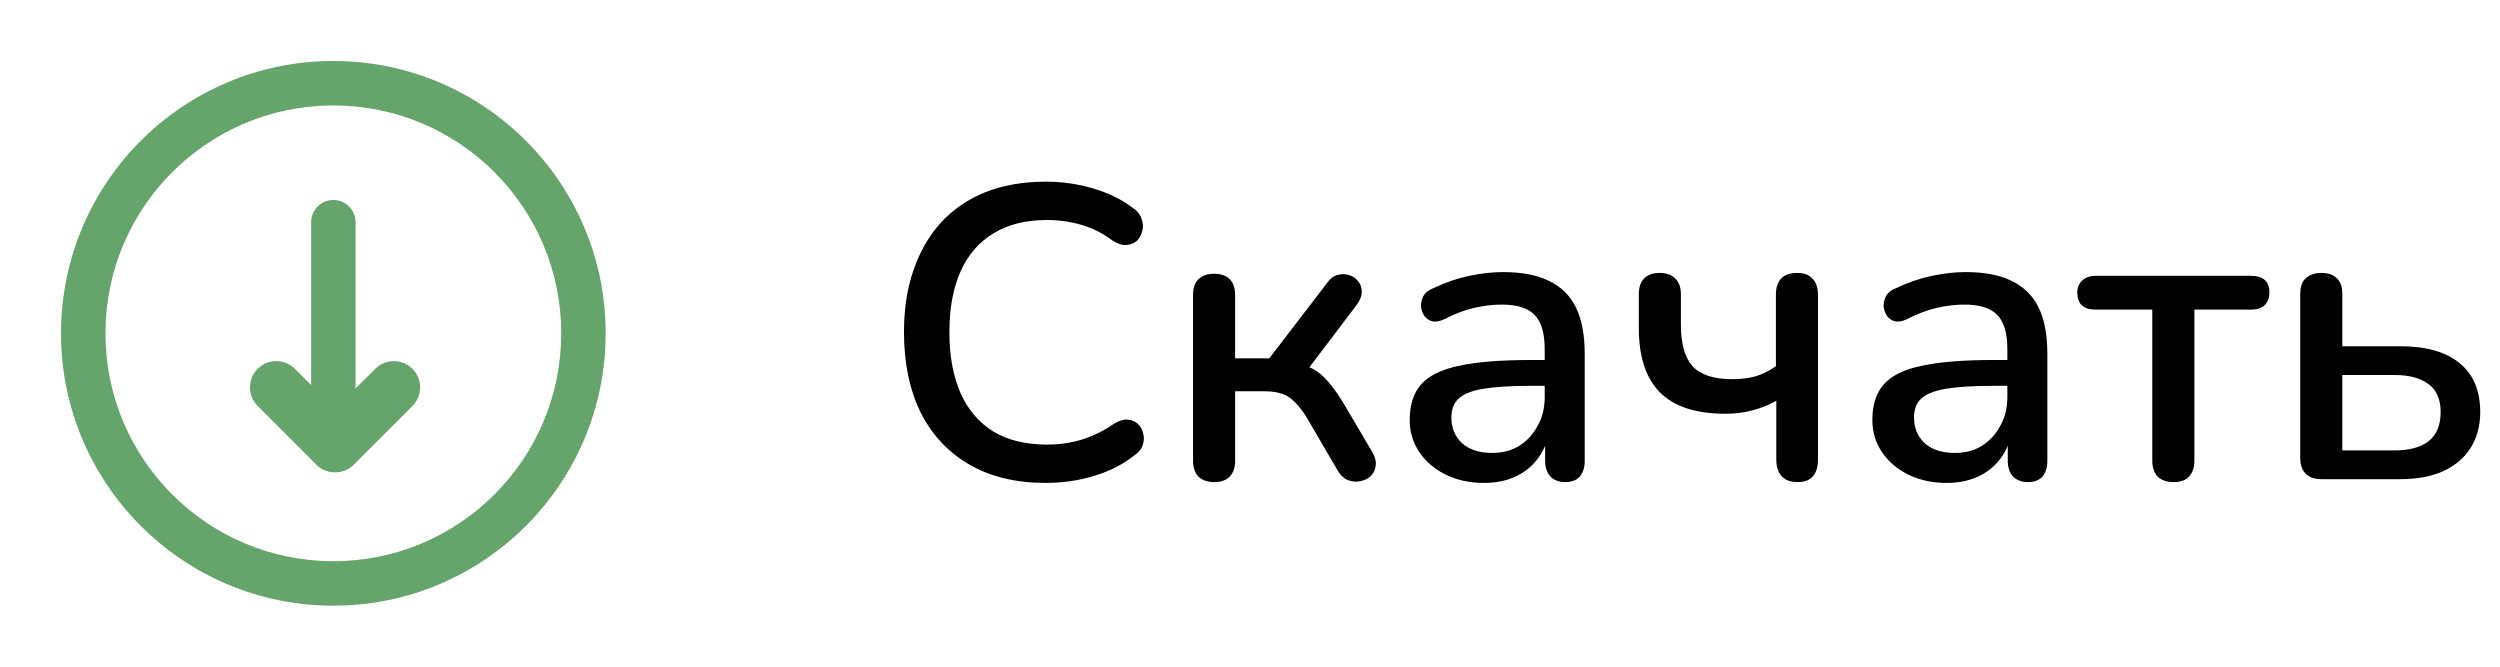 <?xml version="1.0" encoding="UTF-8"?> <svg xmlns="http://www.w3.org/2000/svg" width="120" height="32" viewBox="0 0 120 32" fill="none"> <path fill-rule="evenodd" clip-rule="evenodd" d="M12.37 17.703C12.863 17.21 13.662 17.21 14.155 17.703L16.963 20.51C17.456 21.003 17.457 21.803 16.964 22.296C16.471 22.79 15.671 22.79 15.178 22.297L12.37 19.49C11.877 18.997 11.877 18.197 12.37 17.703Z" fill="#65A46A"></path> <path fill-rule="evenodd" clip-rule="evenodd" d="M19.798 17.703C20.291 18.197 20.291 18.997 19.797 19.49L16.989 22.297C16.496 22.79 15.697 22.79 15.204 22.296C14.711 21.803 14.711 21.003 15.204 20.51L18.012 17.703C18.505 17.21 19.305 17.21 19.798 17.703Z" fill="#65A46A"></path> <path fill-rule="evenodd" clip-rule="evenodd" d="M16 9.6C16.589 9.6 17.067 10.077 17.067 10.666V21.333C17.067 21.922 16.589 22.4 16 22.4C15.411 22.4 14.934 21.922 14.934 21.333V10.666C14.934 10.077 15.411 9.6 16 9.6Z" fill="#65A46A"></path> <path fill-rule="evenodd" clip-rule="evenodd" d="M16 5.062C9.959 5.062 5.062 9.959 5.062 16C5.062 22.041 9.959 26.938 16 26.938C22.041 26.938 26.939 22.041 26.939 16C26.939 9.959 22.041 5.062 16 5.062ZM2.929 16C2.929 8.781 8.781 2.928 16 2.928C23.22 2.928 29.072 8.781 29.072 16C29.072 23.219 23.22 29.072 16 29.072C8.781 29.072 2.929 23.219 2.929 16Z" fill="#65A46A"></path> <path d="M50.191 23.18C48.764 23.18 47.544 22.887 46.531 22.3C45.517 21.713 44.737 20.88 44.191 19.8C43.657 18.707 43.391 17.42 43.391 15.94C43.391 14.833 43.544 13.84 43.85 12.96C44.157 12.067 44.597 11.307 45.17 10.68C45.757 10.04 46.471 9.553 47.31 9.22C48.164 8.887 49.124 8.72 50.191 8.72C50.977 8.72 51.73 8.827 52.45 9.04C53.184 9.253 53.817 9.56 54.35 9.96C54.577 10.107 54.724 10.287 54.791 10.5C54.87 10.7 54.884 10.893 54.831 11.08C54.791 11.267 54.704 11.427 54.571 11.56C54.437 11.68 54.264 11.747 54.05 11.76C53.85 11.773 53.63 11.7 53.391 11.54C52.95 11.207 52.464 10.96 51.931 10.8C51.397 10.64 50.837 10.56 50.251 10.56C49.237 10.56 48.384 10.773 47.691 11.2C46.997 11.613 46.471 12.22 46.111 13.02C45.751 13.82 45.571 14.793 45.571 15.94C45.571 17.087 45.751 18.067 46.111 18.88C46.471 19.68 46.997 20.293 47.691 20.72C48.384 21.133 49.237 21.34 50.251 21.34C50.837 21.34 51.397 21.26 51.931 21.1C52.477 20.927 52.99 20.673 53.471 20.34C53.711 20.193 53.924 20.127 54.111 20.14C54.31 20.153 54.477 20.22 54.611 20.34C54.744 20.46 54.831 20.613 54.87 20.8C54.924 20.973 54.917 21.16 54.85 21.36C54.797 21.547 54.67 21.707 54.471 21.84C53.924 22.28 53.277 22.613 52.531 22.84C51.784 23.067 51.004 23.18 50.191 23.18ZM58.286 23.14C57.966 23.14 57.713 23.053 57.526 22.88C57.353 22.693 57.266 22.44 57.266 22.12V14.16C57.266 13.827 57.353 13.573 57.526 13.4C57.713 13.227 57.966 13.14 58.286 13.14C58.606 13.14 58.853 13.227 59.026 13.4C59.199 13.573 59.286 13.827 59.286 14.16V17.2H60.926L63.686 13.6C63.833 13.387 63.999 13.253 64.186 13.2C64.386 13.147 64.573 13.147 64.746 13.2C64.933 13.253 65.079 13.353 65.186 13.5C65.306 13.633 65.366 13.8 65.366 14C65.366 14.187 65.293 14.387 65.146 14.6L62.526 18.06L62.026 17.42C62.399 17.46 62.726 17.553 63.006 17.7C63.286 17.847 63.546 18.067 63.786 18.36C64.039 18.653 64.306 19.04 64.586 19.52L65.906 21.76C66.026 21.987 66.066 22.2 66.026 22.4C65.999 22.587 65.913 22.747 65.766 22.88C65.619 23 65.453 23.073 65.266 23.1C65.079 23.14 64.886 23.12 64.686 23.04C64.499 22.96 64.339 22.807 64.206 22.58L62.746 20.08C62.546 19.747 62.346 19.487 62.146 19.3C61.959 19.1 61.753 18.967 61.526 18.9C61.299 18.82 61.013 18.78 60.666 18.78H59.286V22.12C59.286 22.44 59.199 22.693 59.026 22.88C58.853 23.053 58.606 23.14 58.286 23.14ZM71.226 23.18C70.546 23.18 69.933 23.047 69.386 22.78C68.853 22.513 68.433 22.153 68.126 21.7C67.82 21.247 67.666 20.733 67.666 20.16C67.666 19.44 67.846 18.873 68.206 18.46C68.58 18.033 69.186 17.733 70.026 17.56C70.88 17.373 72.026 17.28 73.466 17.28H74.406V18.52H73.486C72.526 18.52 71.766 18.567 71.206 18.66C70.646 18.753 70.246 18.913 70.006 19.14C69.78 19.353 69.666 19.653 69.666 20.04C69.666 20.547 69.84 20.96 70.186 21.28C70.533 21.587 71.013 21.74 71.626 21.74C72.12 21.74 72.553 21.627 72.926 21.4C73.3 21.16 73.593 20.84 73.806 20.44C74.033 20.04 74.146 19.58 74.146 19.06V16.76C74.146 16 73.986 15.453 73.666 15.12C73.346 14.787 72.82 14.62 72.086 14.62C71.66 14.62 71.213 14.673 70.746 14.78C70.293 14.887 69.82 15.067 69.326 15.32C69.1 15.427 68.906 15.46 68.746 15.42C68.586 15.38 68.46 15.293 68.366 15.16C68.273 15.013 68.22 14.86 68.206 14.7C68.206 14.527 68.246 14.36 68.326 14.2C68.42 14.04 68.573 13.92 68.786 13.84C69.373 13.56 69.953 13.36 70.526 13.24C71.1 13.12 71.64 13.06 72.146 13.06C73.04 13.06 73.773 13.2 74.346 13.48C74.933 13.76 75.366 14.187 75.646 14.76C75.926 15.333 76.066 16.073 76.066 16.98V22.12C76.066 22.44 75.986 22.693 75.826 22.88C75.666 23.053 75.433 23.14 75.126 23.14C74.833 23.14 74.6 23.053 74.426 22.88C74.253 22.693 74.166 22.44 74.166 22.12V20.82H74.346C74.24 21.313 74.04 21.74 73.746 22.1C73.466 22.447 73.113 22.713 72.686 22.9C72.26 23.087 71.773 23.18 71.226 23.18ZM86.283 23.14C85.95 23.14 85.696 23.047 85.523 22.86C85.35 22.673 85.263 22.407 85.263 22.06V19.24C84.903 19.44 84.516 19.593 84.103 19.7C83.703 19.807 83.276 19.86 82.823 19.86C81.41 19.86 80.363 19.52 79.683 18.84C79.003 18.16 78.663 17.127 78.663 15.74V14.12C78.663 13.787 78.75 13.533 78.923 13.36C79.096 13.187 79.343 13.1 79.663 13.1C79.983 13.1 80.23 13.187 80.403 13.36C80.59 13.533 80.683 13.787 80.683 14.12V15.58C80.683 16.5 80.87 17.167 81.243 17.58C81.63 17.993 82.263 18.2 83.143 18.2C83.57 18.2 83.95 18.153 84.283 18.06C84.616 17.953 84.936 17.793 85.243 17.58V14.16C85.243 13.453 85.583 13.1 86.263 13.1C86.596 13.1 86.843 13.193 87.003 13.38C87.176 13.553 87.263 13.813 87.263 14.16V22.06C87.263 22.407 87.183 22.673 87.023 22.86C86.863 23.047 86.616 23.14 86.283 23.14ZM93.433 23.18C92.753 23.18 92.14 23.047 91.593 22.78C91.06 22.513 90.64 22.153 90.333 21.7C90.027 21.247 89.873 20.733 89.873 20.16C89.873 19.44 90.053 18.873 90.413 18.46C90.787 18.033 91.393 17.733 92.233 17.56C93.087 17.373 94.233 17.28 95.673 17.28H96.613V18.52H95.693C94.733 18.52 93.973 18.567 93.413 18.66C92.853 18.753 92.453 18.913 92.213 19.14C91.987 19.353 91.873 19.653 91.873 20.04C91.873 20.547 92.047 20.96 92.393 21.28C92.74 21.587 93.22 21.74 93.833 21.74C94.327 21.74 94.76 21.627 95.133 21.4C95.507 21.16 95.8 20.84 96.013 20.44C96.24 20.04 96.353 19.58 96.353 19.06V16.76C96.353 16 96.193 15.453 95.873 15.12C95.553 14.787 95.027 14.62 94.293 14.62C93.867 14.62 93.42 14.673 92.953 14.78C92.5 14.887 92.027 15.067 91.533 15.32C91.307 15.427 91.113 15.46 90.953 15.42C90.793 15.38 90.667 15.293 90.573 15.16C90.48 15.013 90.427 14.86 90.413 14.7C90.413 14.527 90.453 14.36 90.533 14.2C90.627 14.04 90.78 13.92 90.993 13.84C91.58 13.56 92.16 13.36 92.733 13.24C93.307 13.12 93.847 13.06 94.353 13.06C95.247 13.06 95.98 13.2 96.553 13.48C97.14 13.76 97.573 14.187 97.853 14.76C98.133 15.333 98.273 16.073 98.273 16.98V22.12C98.273 22.44 98.193 22.693 98.033 22.88C97.873 23.053 97.64 23.14 97.333 23.14C97.04 23.14 96.807 23.053 96.633 22.88C96.46 22.693 96.373 22.44 96.373 22.12V20.82H96.553C96.447 21.313 96.247 21.74 95.953 22.1C95.673 22.447 95.32 22.713 94.893 22.9C94.467 23.087 93.98 23.18 93.433 23.18ZM104.33 23.14C104.01 23.14 103.757 23.053 103.57 22.88C103.397 22.693 103.31 22.44 103.31 22.12V14.86H100.59C100.003 14.86 99.71 14.587 99.71 14.04C99.71 13.8 99.79 13.607 99.95 13.46C100.11 13.313 100.323 13.24 100.59 13.24H108.05C108.637 13.24 108.93 13.507 108.93 14.04C108.93 14.307 108.85 14.513 108.69 14.66C108.543 14.793 108.33 14.86 108.05 14.86H105.33V22.12C105.33 22.44 105.243 22.693 105.07 22.88C104.91 23.053 104.663 23.14 104.33 23.14ZM111.431 23C111.097 23 110.844 22.913 110.671 22.74C110.497 22.553 110.411 22.3 110.411 21.98V14.12C110.411 13.773 110.497 13.52 110.671 13.36C110.857 13.187 111.111 13.1 111.431 13.1C111.751 13.1 111.997 13.187 112.171 13.36C112.344 13.52 112.431 13.773 112.431 14.12V16.62H115.211C116.464 16.62 117.417 16.893 118.071 17.44C118.724 17.973 119.051 18.753 119.051 19.78C119.051 20.433 118.897 21.007 118.591 21.5C118.284 21.98 117.844 22.353 117.271 22.62C116.697 22.873 116.011 23 115.211 23H111.431ZM112.431 21.62H114.951C115.644 21.62 116.184 21.473 116.571 21.18C116.957 20.873 117.151 20.407 117.151 19.78C117.151 19.167 116.957 18.72 116.571 18.44C116.184 18.147 115.644 18 114.951 18H112.431V21.62Z" fill="black"></path> </svg> 
